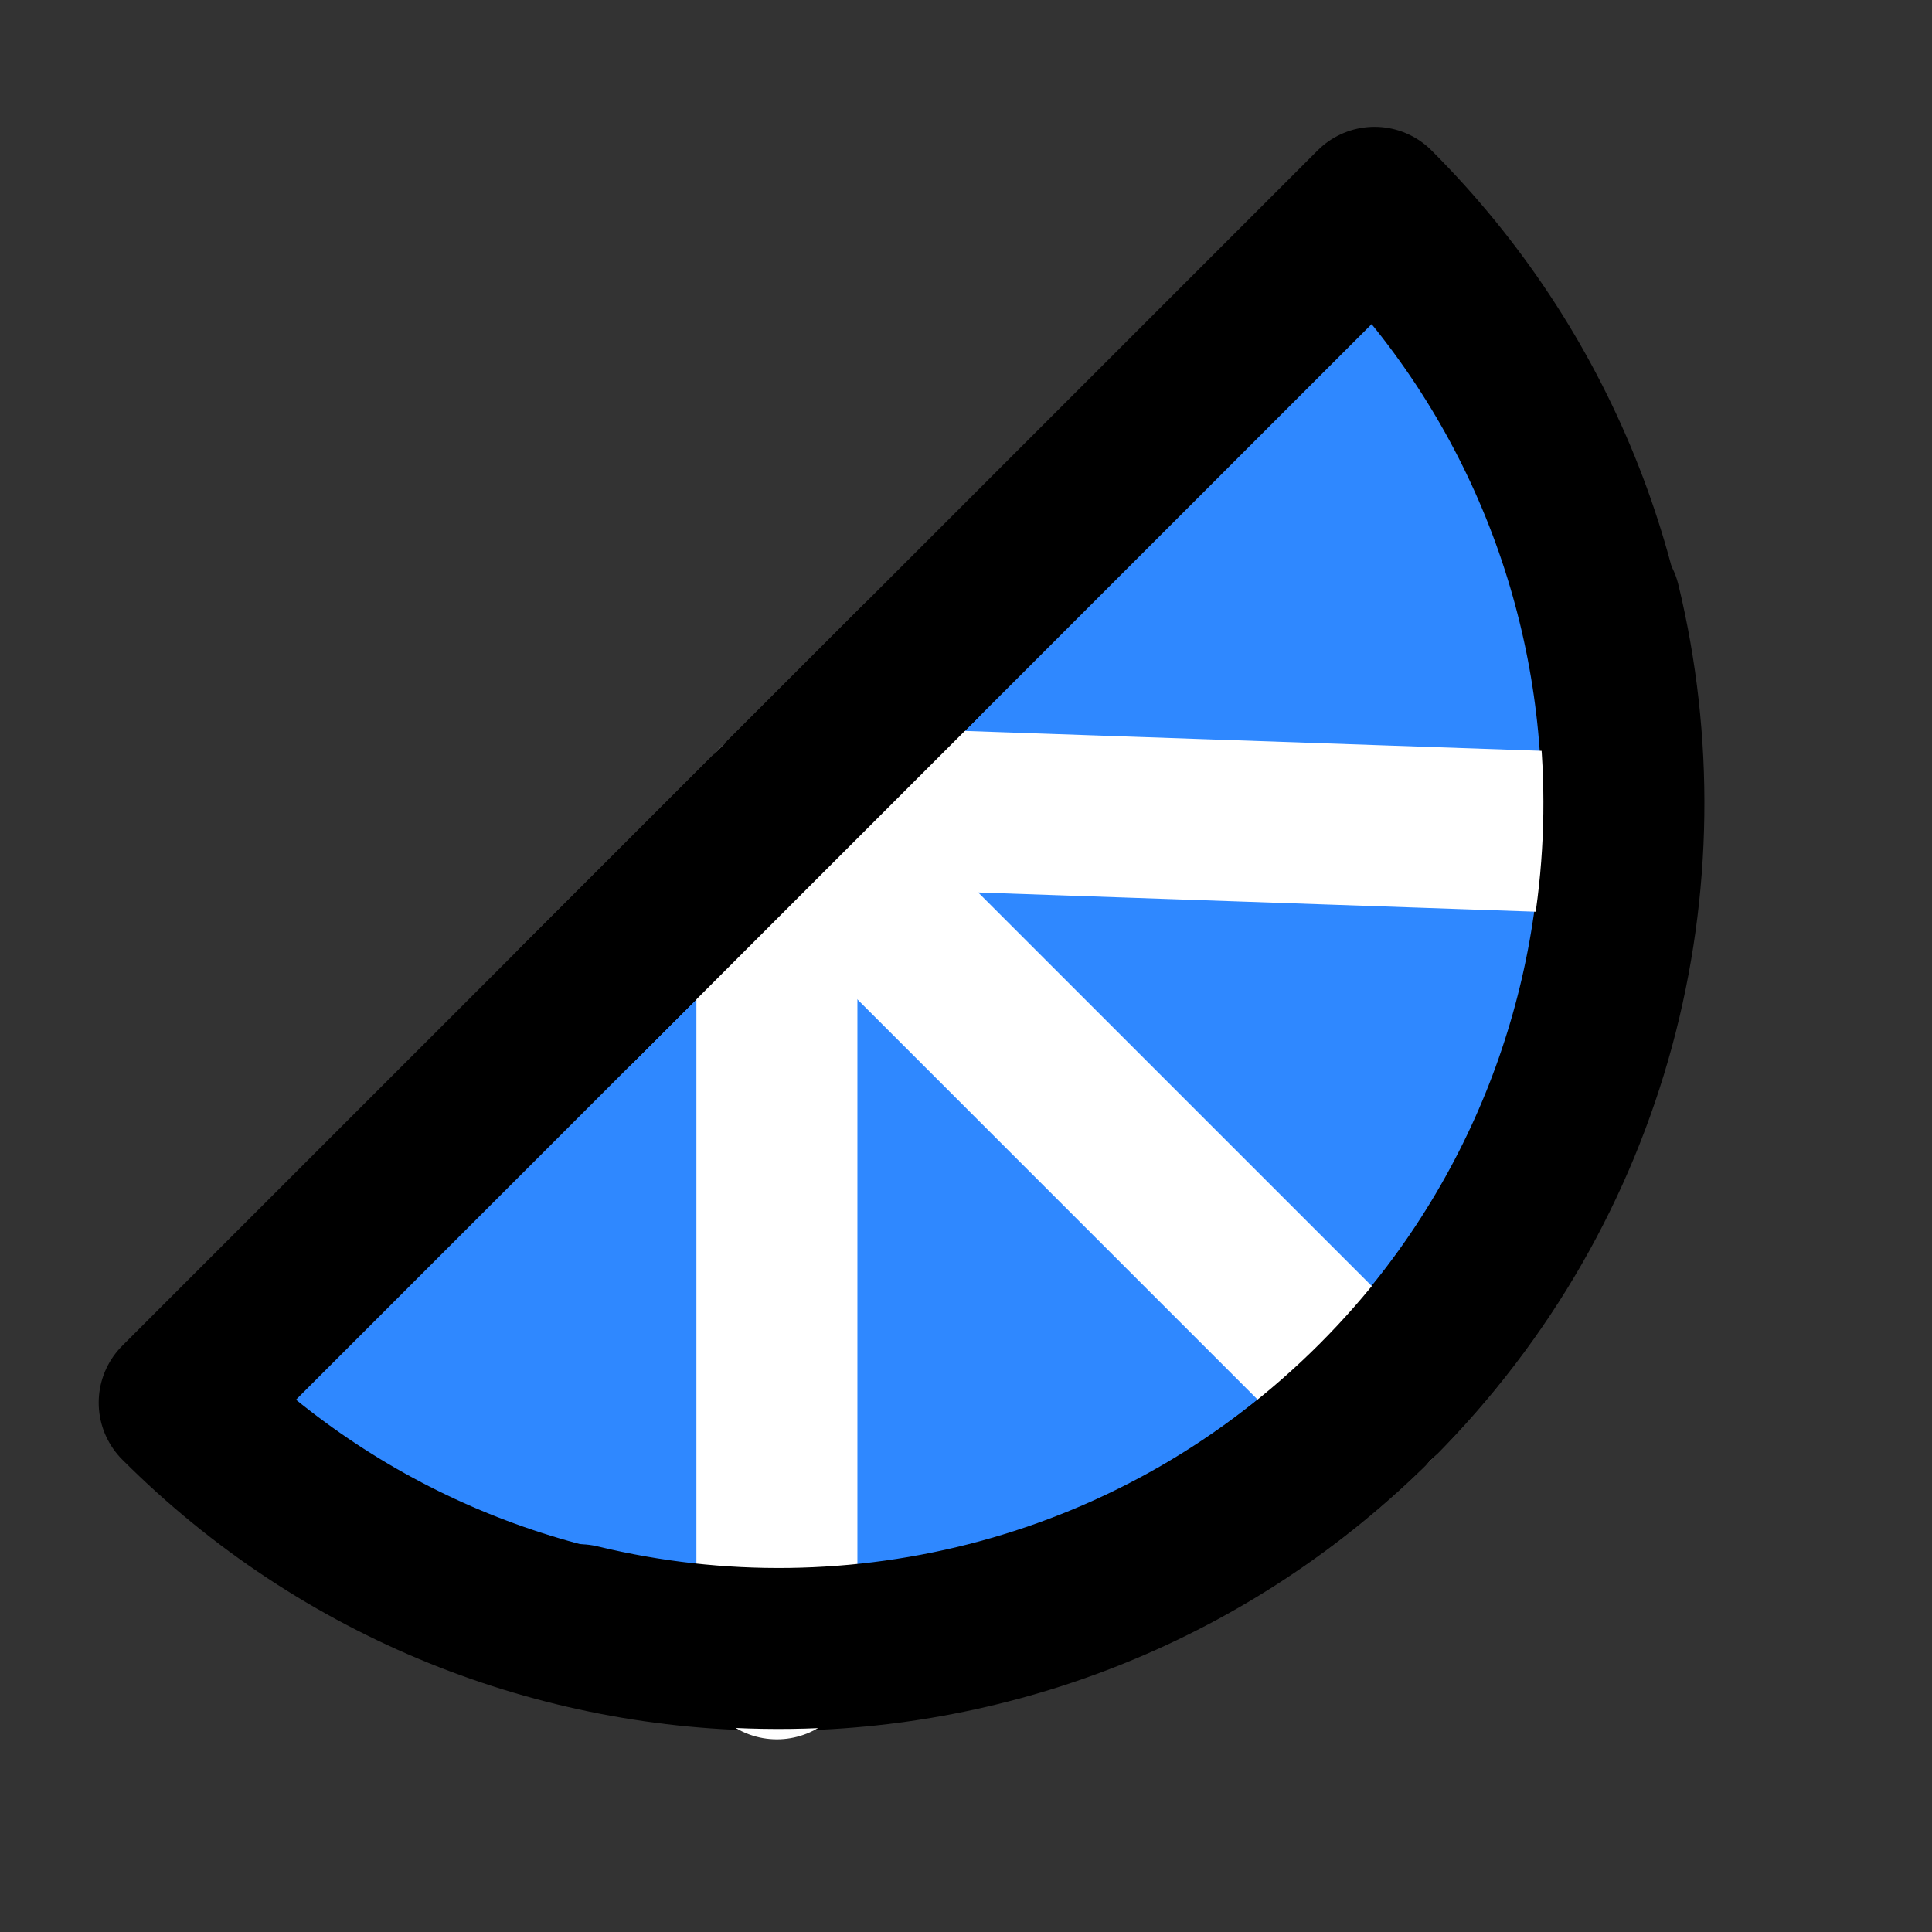 <?xml version="1.0" encoding="utf-8"?><!-- Uploaded to: SVG Repo, www.svgrepo.com, Generator: SVG Repo Mixer Tools -->
<svg width="800px" height="800px" viewBox="0 0 48 48" fill="none" xmlns="http://www.w3.org/2000/svg">
<rect x="0" y="0" width="48" height="48" fill="#333333" stroke="none"/>
<g clip-path="url(#clip0)">
<path d="M34.151 34.849C42.352 26.648 42.352 13.352 34.151 5.151L4.452 34.849C12.653 43.05 25.95 43.05 34.151 34.849Z" fill="#2F88FF" stroke="#000000" stroke-width="4" stroke-linecap="round" stroke-linejoin="round"/>
<path d="M19.301 20L34.15 34.849" stroke="white" stroke-width="4" stroke-linecap="round" stroke-linejoin="round"/>
<path d="M19.302 20V41.213" stroke="white" stroke-width="4" stroke-linecap="round" stroke-linejoin="round"/>
<path d="M19.302 20L39.808 20.707" stroke="white" stroke-width="4" stroke-linecap="round" stroke-linejoin="round"/>
<path d="M39.755 14.997C41.419 21.877 39.566 29.434 34.195 34.806C28.823 40.177 21.266 42.03 14.386 40.365" stroke="#000000" stroke-width="4" stroke-linecap="round" stroke-linejoin="round"/>
<path d="M14.352 24.95L22.837 16.465" stroke="#000000" stroke-width="4" stroke-linecap="round" stroke-linejoin="round"/>
</g>
<defs>
<clipPath id="clip0">
<rect width="48" height="48" fill="white"/>
</clipPath>
</defs>
</svg>